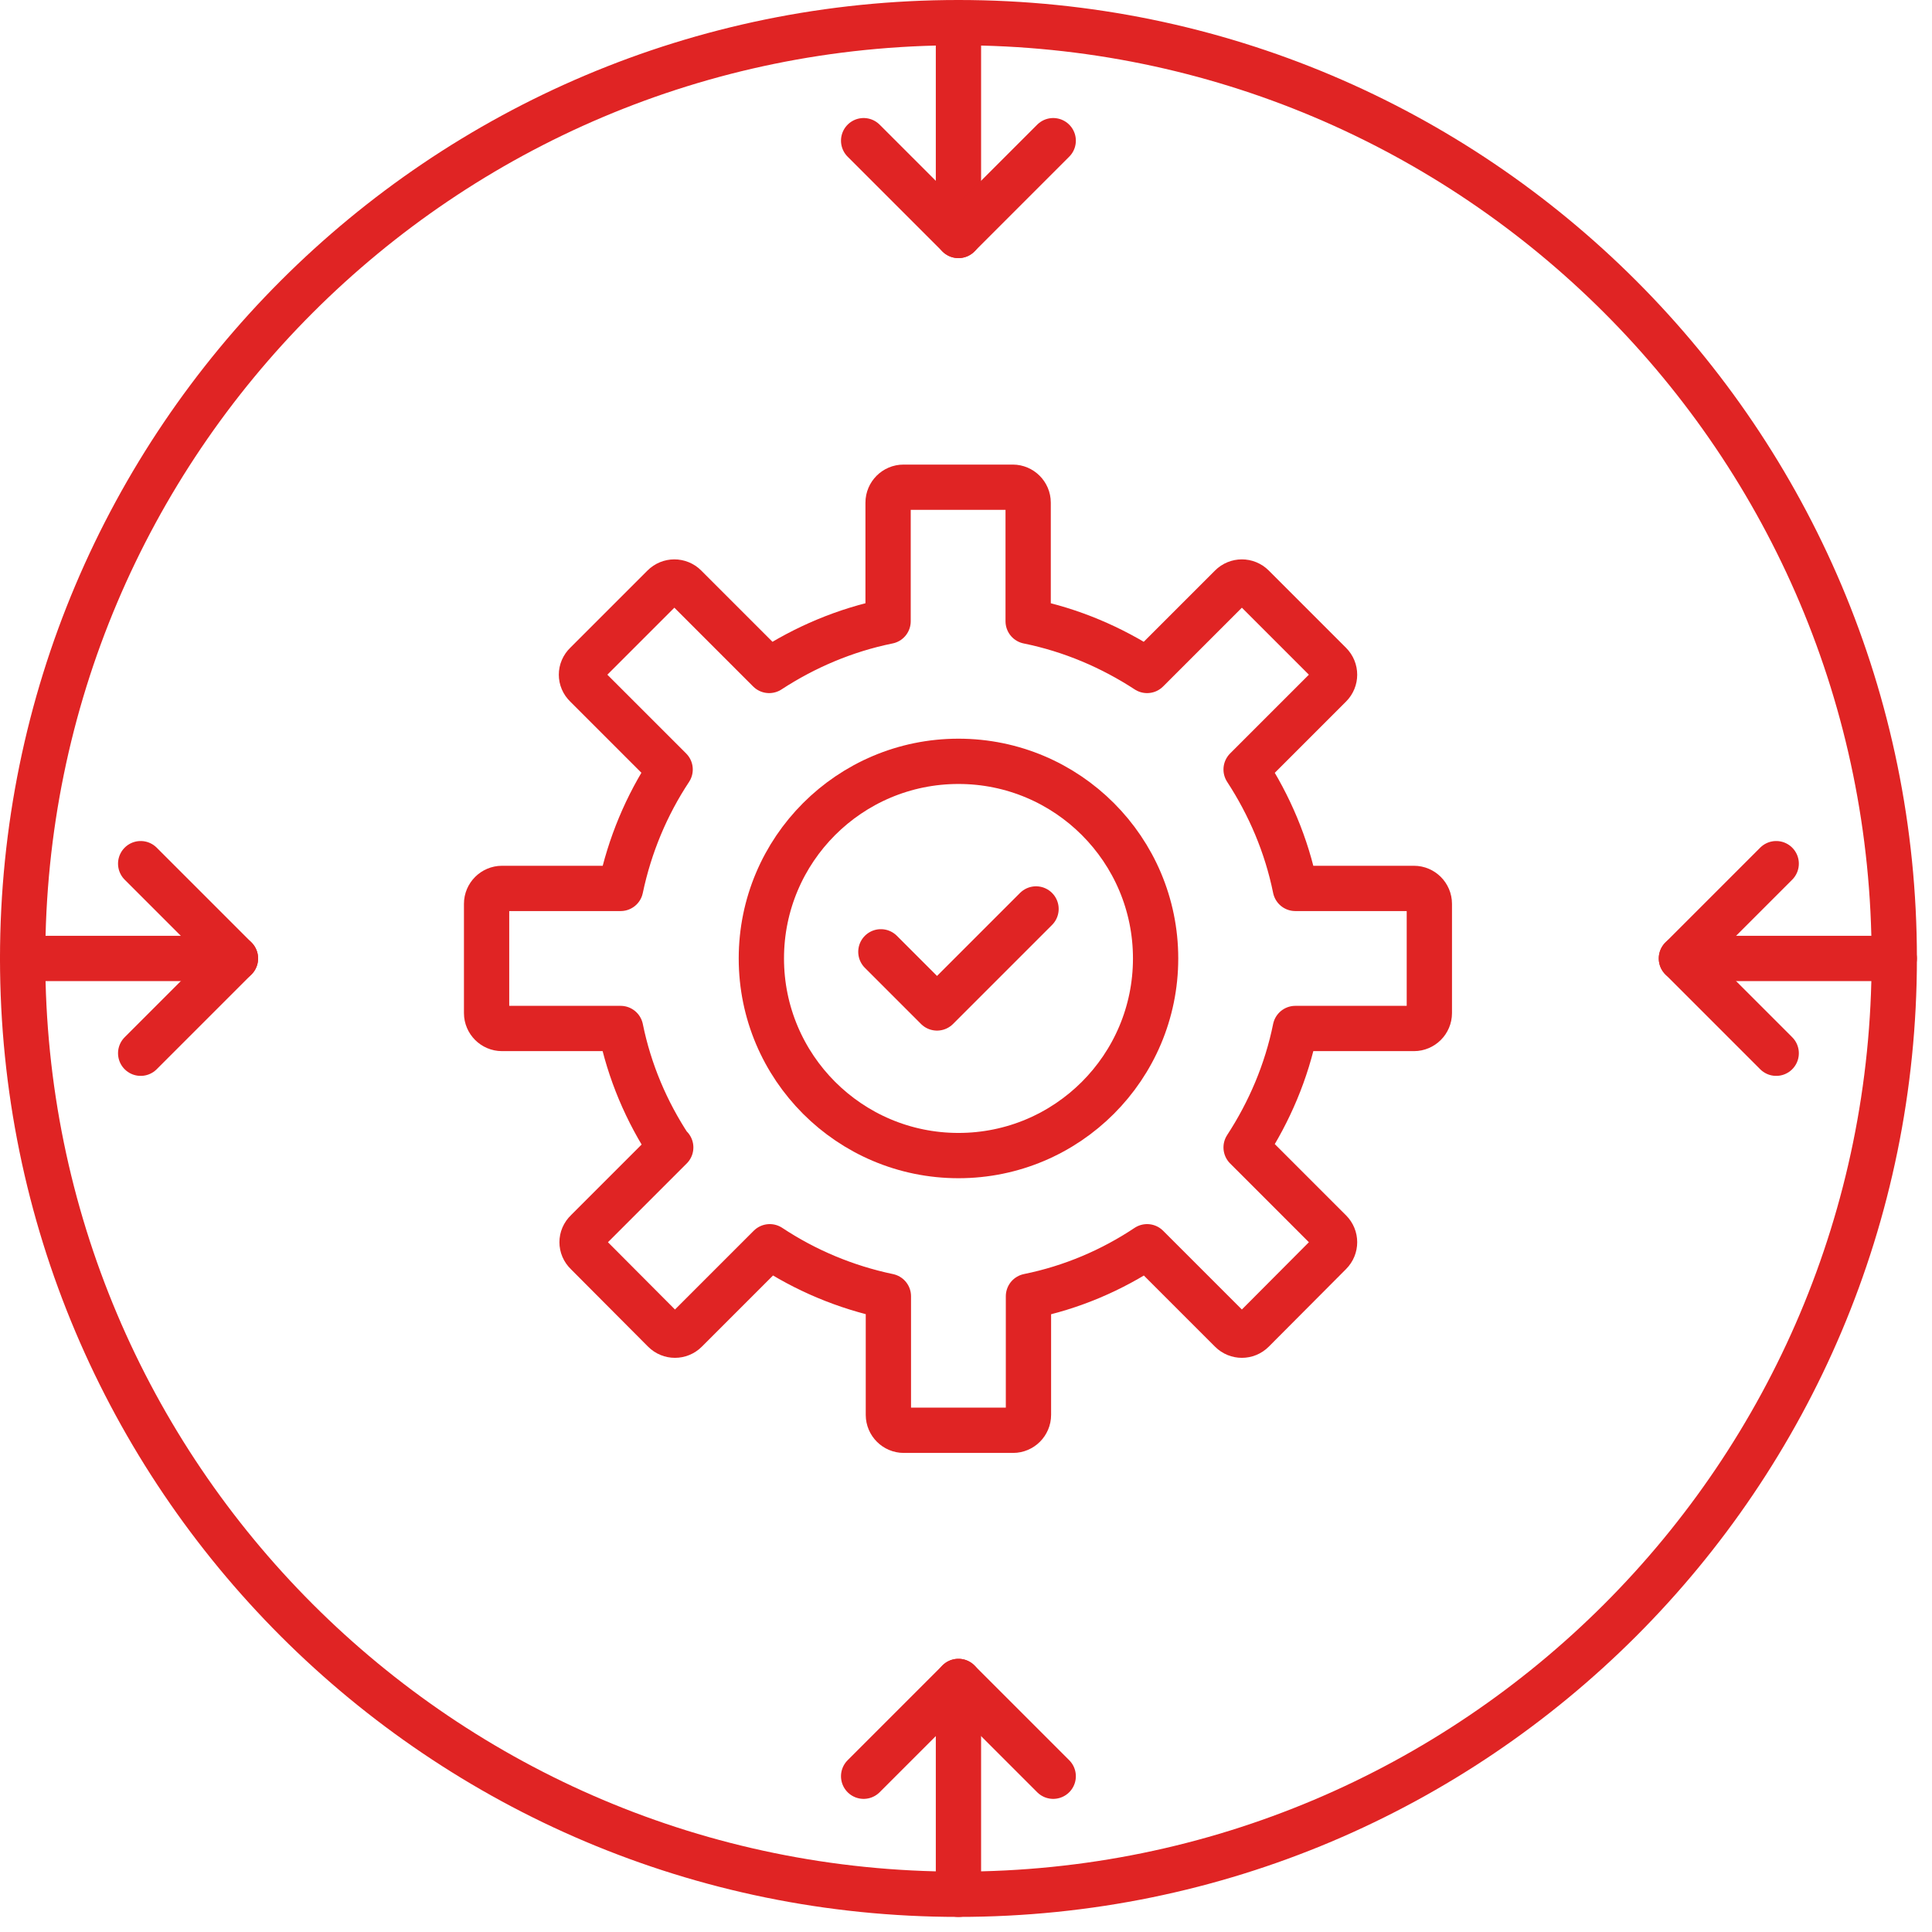 <svg width="64" height="64" viewBox="0 0 64 64" fill="none" xmlns="http://www.w3.org/2000/svg">
<g clip-path="url(#clip0_2202_1637)">
<path d="M22.219 38.01L19.439 40.79C19.229 40.99 19.229 41.31 19.439 41.51L21.999 44.08C22.199 44.28 22.519 44.28 22.719 44.08L25.499 41.3C26.679 42.08 27.999 42.64 29.429 42.94V46.87C29.429 47.15 29.659 47.38 29.939 47.38H33.559C33.839 47.38 34.069 47.15 34.069 46.87V42.94C35.499 42.65 36.829 42.08 37.999 41.3L40.779 44.08C40.979 44.28 41.299 44.28 41.499 44.08L44.059 41.51C44.259 41.31 44.259 40.99 44.059 40.79L41.279 38.01C42.049 36.83 42.619 35.5 42.909 34.07H46.839C47.119 34.07 47.349 33.84 47.349 33.56V29.94C47.349 29.66 47.119 29.43 46.839 29.43H42.909C42.619 28 42.049 26.67 41.279 25.49L44.059 22.71C44.259 22.51 44.259 22.19 44.059 21.99L41.499 19.43C41.299 19.23 40.979 19.23 40.779 19.43L37.999 22.21C36.819 21.44 35.489 20.87 34.059 20.58V16.65C34.059 16.37 33.829 16.14 33.549 16.14H29.929C29.649 16.14 29.419 16.37 29.419 16.65V20.58C27.989 20.87 26.659 21.44 25.479 22.21L22.699 19.43C22.499 19.23 22.179 19.23 21.979 19.43L19.419 21.99C19.209 22.19 19.209 22.51 19.419 22.71L22.199 25.49C21.419 26.67 20.859 28 20.559 29.43H16.629C16.349 29.43 16.119 29.66 16.119 29.94V33.56C16.119 33.84 16.349 34.07 16.629 34.07H20.559C20.849 35.5 21.419 36.83 22.199 38.01H22.219Z" stroke="#E02424" stroke-width="1.5" stroke-linejoin="round"/>
<path d="M31.751 38.28C35.357 38.28 38.281 35.356 38.281 31.75C38.281 28.144 35.357 25.22 31.751 25.22C28.144 25.22 25.221 28.144 25.221 31.75C25.221 35.356 28.144 38.28 31.751 38.28Z" stroke="#E02424" stroke-width="1.5" stroke-miterlimit="10"/>
<path d="M29.18 31.53L31.04 33.39L34.32 30.11" stroke="#E02424" stroke-width="1.5" stroke-linecap="round" stroke-linejoin="round"/>
<path d="M31.75 62.75C48.871 62.75 62.75 48.871 62.75 31.75C62.75 14.629 48.871 0.75 31.75 0.75C14.629 0.75 0.75 14.629 0.75 31.75C0.75 48.871 14.629 62.75 31.75 62.75Z" stroke="#E02424" stroke-width="1.5" stroke-linecap="round" stroke-linejoin="round"/>
<path d="M62.749 31.75H55.699" stroke="#E02424" stroke-width="1.5" stroke-linecap="round" stroke-linejoin="round"/>
<path d="M58.839 28.61L55.699 31.75L58.839 34.89" stroke="#E02424" stroke-width="1.5" stroke-linecap="round" stroke-linejoin="round"/>
<path d="M0.75 31.75H7.8" stroke="#E02424" stroke-width="1.5" stroke-linecap="round" stroke-linejoin="round"/>
<path d="M4.66 28.61L7.8 31.75L4.66 34.89" stroke="#E02424" stroke-width="1.5" stroke-linecap="round" stroke-linejoin="round"/>
<path d="M31.75 62.75V55.7" stroke="#E02424" stroke-width="1.5" stroke-linecap="round" stroke-linejoin="round"/>
<path d="M34.889 58.84L31.749 55.7L28.609 58.84" stroke="#E02424" stroke-width="1.5" stroke-linecap="round" stroke-linejoin="round"/>
<path d="M31.75 0.75V7.8" stroke="#E02424" stroke-width="1.5" stroke-linecap="round" stroke-linejoin="round"/>
<path d="M34.889 4.66L31.749 7.8L28.609 4.66" stroke="#E02424" stroke-width="1.5" stroke-linecap="round" stroke-linejoin="round"/>
</g>
<defs>
<clipPath id="clip0_2202_1637">
<rect width="64" height="64" fill="white"/>
</clipPath>
</defs>
</svg>
